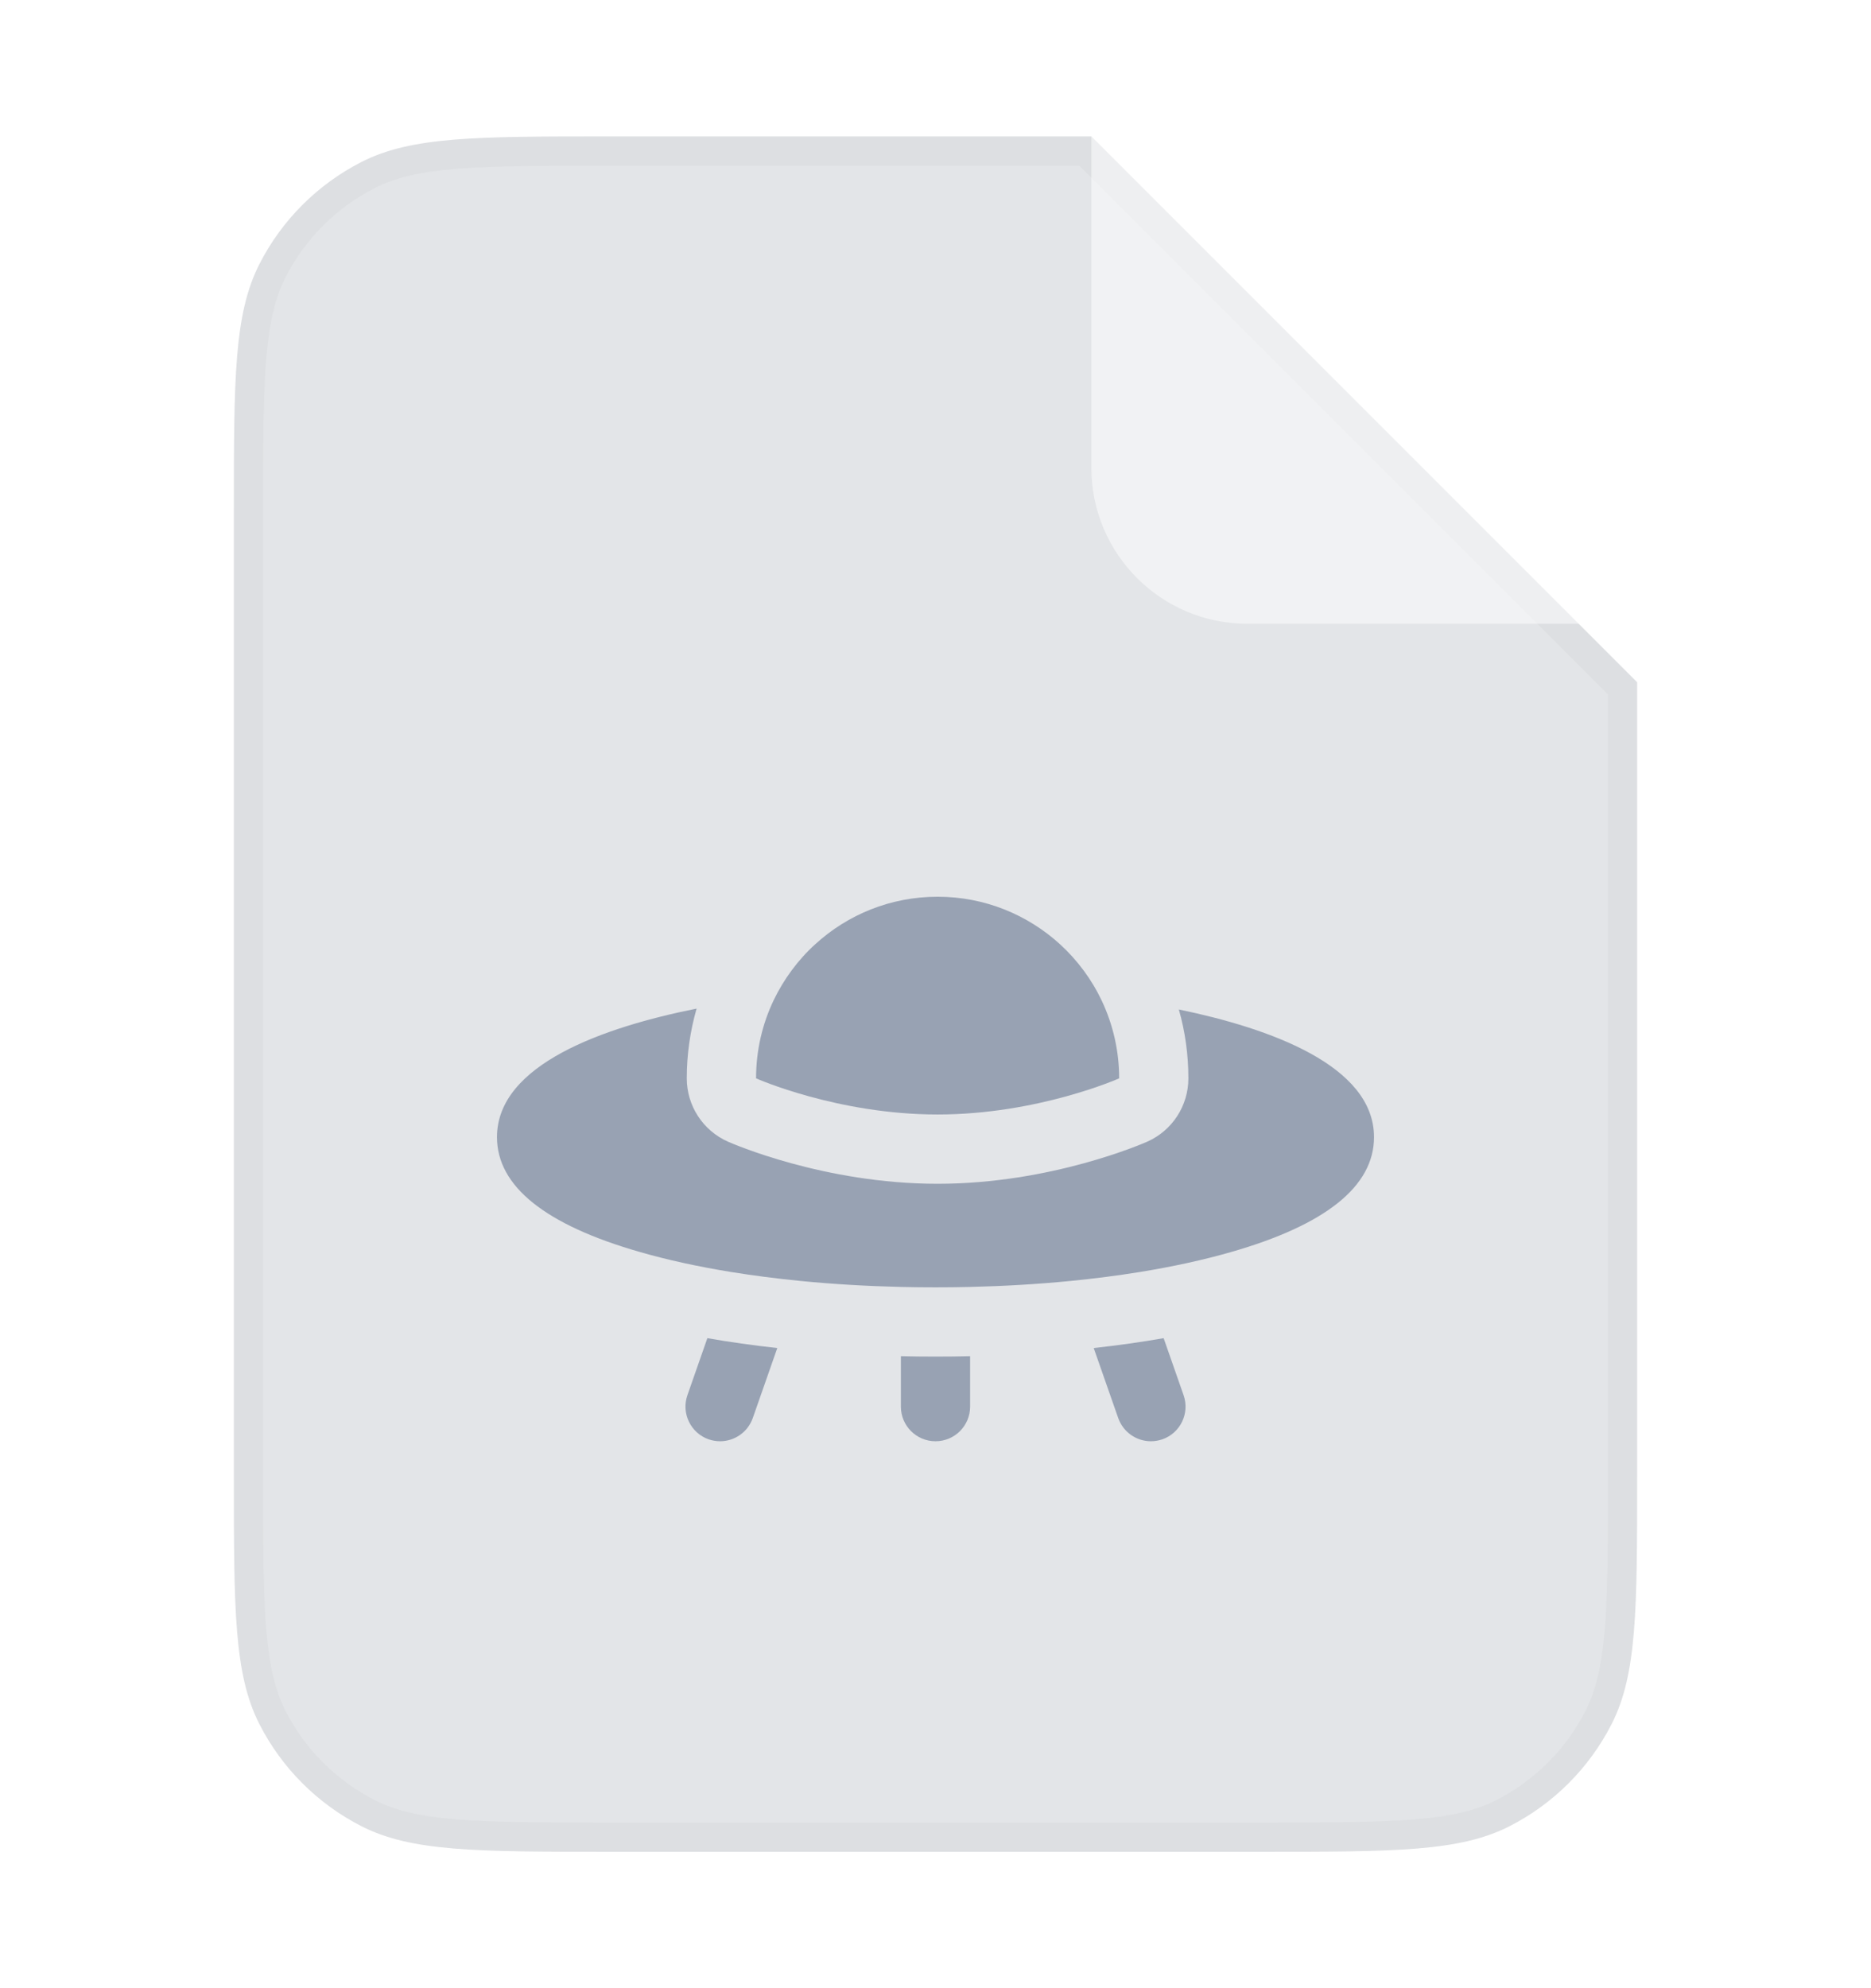 <svg width="32" height="34" viewBox="0 0 32 34" fill="none" xmlns="http://www.w3.org/2000/svg">
<g filter="url(#filter0_d_3055_14436)">
<path d="M4 7.733C4 5.493 4 4.373 4.436 3.518C4.819 2.765 5.431 2.153 6.184 1.769C7.04 1.333 8.16 1.333 10.4 1.333H18.667L28 10.667V24.267C28 26.507 28 27.627 27.564 28.483C27.18 29.235 26.569 29.847 25.816 30.231C24.96 30.667 23.84 30.667 21.6 30.667H10.4C8.16 30.667 7.04 30.667 6.184 30.231C5.431 29.847 4.819 29.235 4.436 28.483C4 27.627 4 26.507 4 24.267V7.733Z" fill="#E3E5E8"/>
<path d="M4.25 7.733C4.25 6.609 4.25 5.781 4.304 5.127C4.357 4.475 4.462 4.018 4.659 3.631C5.018 2.925 5.592 2.352 6.298 1.992C6.684 1.795 7.142 1.69 7.793 1.637C8.448 1.584 9.276 1.583 10.4 1.583H18.563L27.75 10.77V24.267C27.75 25.391 27.75 26.219 27.696 26.874C27.643 27.525 27.538 27.983 27.341 28.369C26.982 29.075 26.408 29.649 25.703 30.008C25.316 30.205 24.858 30.31 24.207 30.363C23.552 30.417 22.724 30.417 21.6 30.417H10.4C9.276 30.417 8.448 30.417 7.793 30.363C7.142 30.31 6.684 30.205 6.298 30.008C5.592 29.649 5.018 29.075 4.659 28.369C4.462 27.983 4.357 27.525 4.304 26.874C4.25 26.219 4.25 25.391 4.25 24.267V7.733Z" stroke="black" stroke-opacity="0.03" stroke-width="0.5"/>
</g>
<path fill-rule="evenodd" clip-rule="evenodd" d="M16 23.199C15.801 23.199 15.604 23.197 15.408 23.192V24.055C15.408 24.382 15.673 24.647 16 24.647C16.327 24.647 16.592 24.382 16.592 24.055V23.192C16.396 23.197 16.198 23.199 16 23.199Z" fill="#98A2B3"/>
<path fill-rule="evenodd" clip-rule="evenodd" d="M12.098 22.884L11.757 23.859C11.649 24.168 11.812 24.506 12.12 24.614C12.185 24.636 12.251 24.647 12.316 24.647C12.56 24.647 12.789 24.494 12.875 24.25L13.294 23.053C12.881 23.007 12.481 22.951 12.098 22.884Z" fill="#98A2B3"/>
<path fill-rule="evenodd" clip-rule="evenodd" d="M20.243 23.859L19.902 22.884C19.519 22.951 19.119 23.007 18.706 23.053L19.125 24.25C19.211 24.494 19.44 24.647 19.684 24.647C19.749 24.647 19.815 24.636 19.88 24.614C20.189 24.506 20.351 24.168 20.243 23.859Z" fill="#98A2B3"/>
<path fill-rule="evenodd" clip-rule="evenodd" d="M20.162 17.263C20.27 17.642 20.325 18.037 20.325 18.441C20.325 18.909 20.05 19.333 19.623 19.523C19.556 19.552 17.98 20.244 16.036 20.244C14.092 20.244 12.515 19.552 12.449 19.523C12.022 19.333 11.746 18.909 11.746 18.441C11.746 18.031 11.804 17.631 11.914 17.248C10.334 17.564 8.5 18.201 8.5 19.446C8.5 20.286 9.325 20.948 10.953 21.413C11.419 21.547 11.938 21.66 12.495 21.751C12.878 21.813 13.28 21.865 13.695 21.906C14.245 21.96 14.82 21.994 15.408 22.008C15.604 22.013 15.801 22.015 16 22.015C16.199 22.015 16.396 22.013 16.592 22.008C17.18 21.994 17.755 21.96 18.305 21.906C18.72 21.865 19.122 21.813 19.505 21.751C20.062 21.66 20.581 21.547 21.048 21.413C22.675 20.948 23.5 20.286 23.5 19.446C23.5 18.219 21.711 17.583 20.162 17.263Z" fill="#98A2B3"/>
<path fill-rule="evenodd" clip-rule="evenodd" d="M18.844 17.114C18.759 16.933 18.656 16.762 18.538 16.602C18.417 16.438 18.281 16.286 18.131 16.149C17.578 15.644 16.843 15.335 16.036 15.335C15.232 15.335 14.499 15.641 13.948 16.143C13.797 16.279 13.661 16.43 13.54 16.594C13.422 16.753 13.319 16.924 13.232 17.105C13.039 17.509 12.931 17.962 12.931 18.441C12.931 18.441 14.321 19.059 16.036 19.059C17.751 19.059 19.141 18.441 19.141 18.441C19.141 17.966 19.034 17.517 18.844 17.114Z" fill="#98A2B3"/>
<path opacity="0.5" d="M18.666 1.333L28 10.667H21.333C19.86 10.667 18.666 9.473 18.666 8V1.333Z" fill="white"/>
<defs>
<filter id="filter0_d_3055_14436" x="2" y="0.333" width="28" height="33.334" filterUnits="userSpaceOnUse" color-interpolation-filters="sRGB">
<feFlood flood-opacity="0" result="BackgroundImageFix"/>
<feColorMatrix in="SourceAlpha" type="matrix" values="0 0 0 0 0 0 0 0 0 0 0 0 0 0 0 0 0 0 127 0" result="hardAlpha"/>
<feOffset dy="1"/>
<feGaussianBlur stdDeviation="1"/>
<feColorMatrix type="matrix" values="0 0 0 0 0.063 0 0 0 0 0.094 0 0 0 0 0.157 0 0 0 0.05 0"/>
<feBlend mode="normal" in2="BackgroundImageFix" result="effect1_dropShadow_3055_14436"/>
<feBlend mode="normal" in="SourceGraphic" in2="effect1_dropShadow_3055_14436" result="shape"/>
</filter>
</defs>
</svg>
